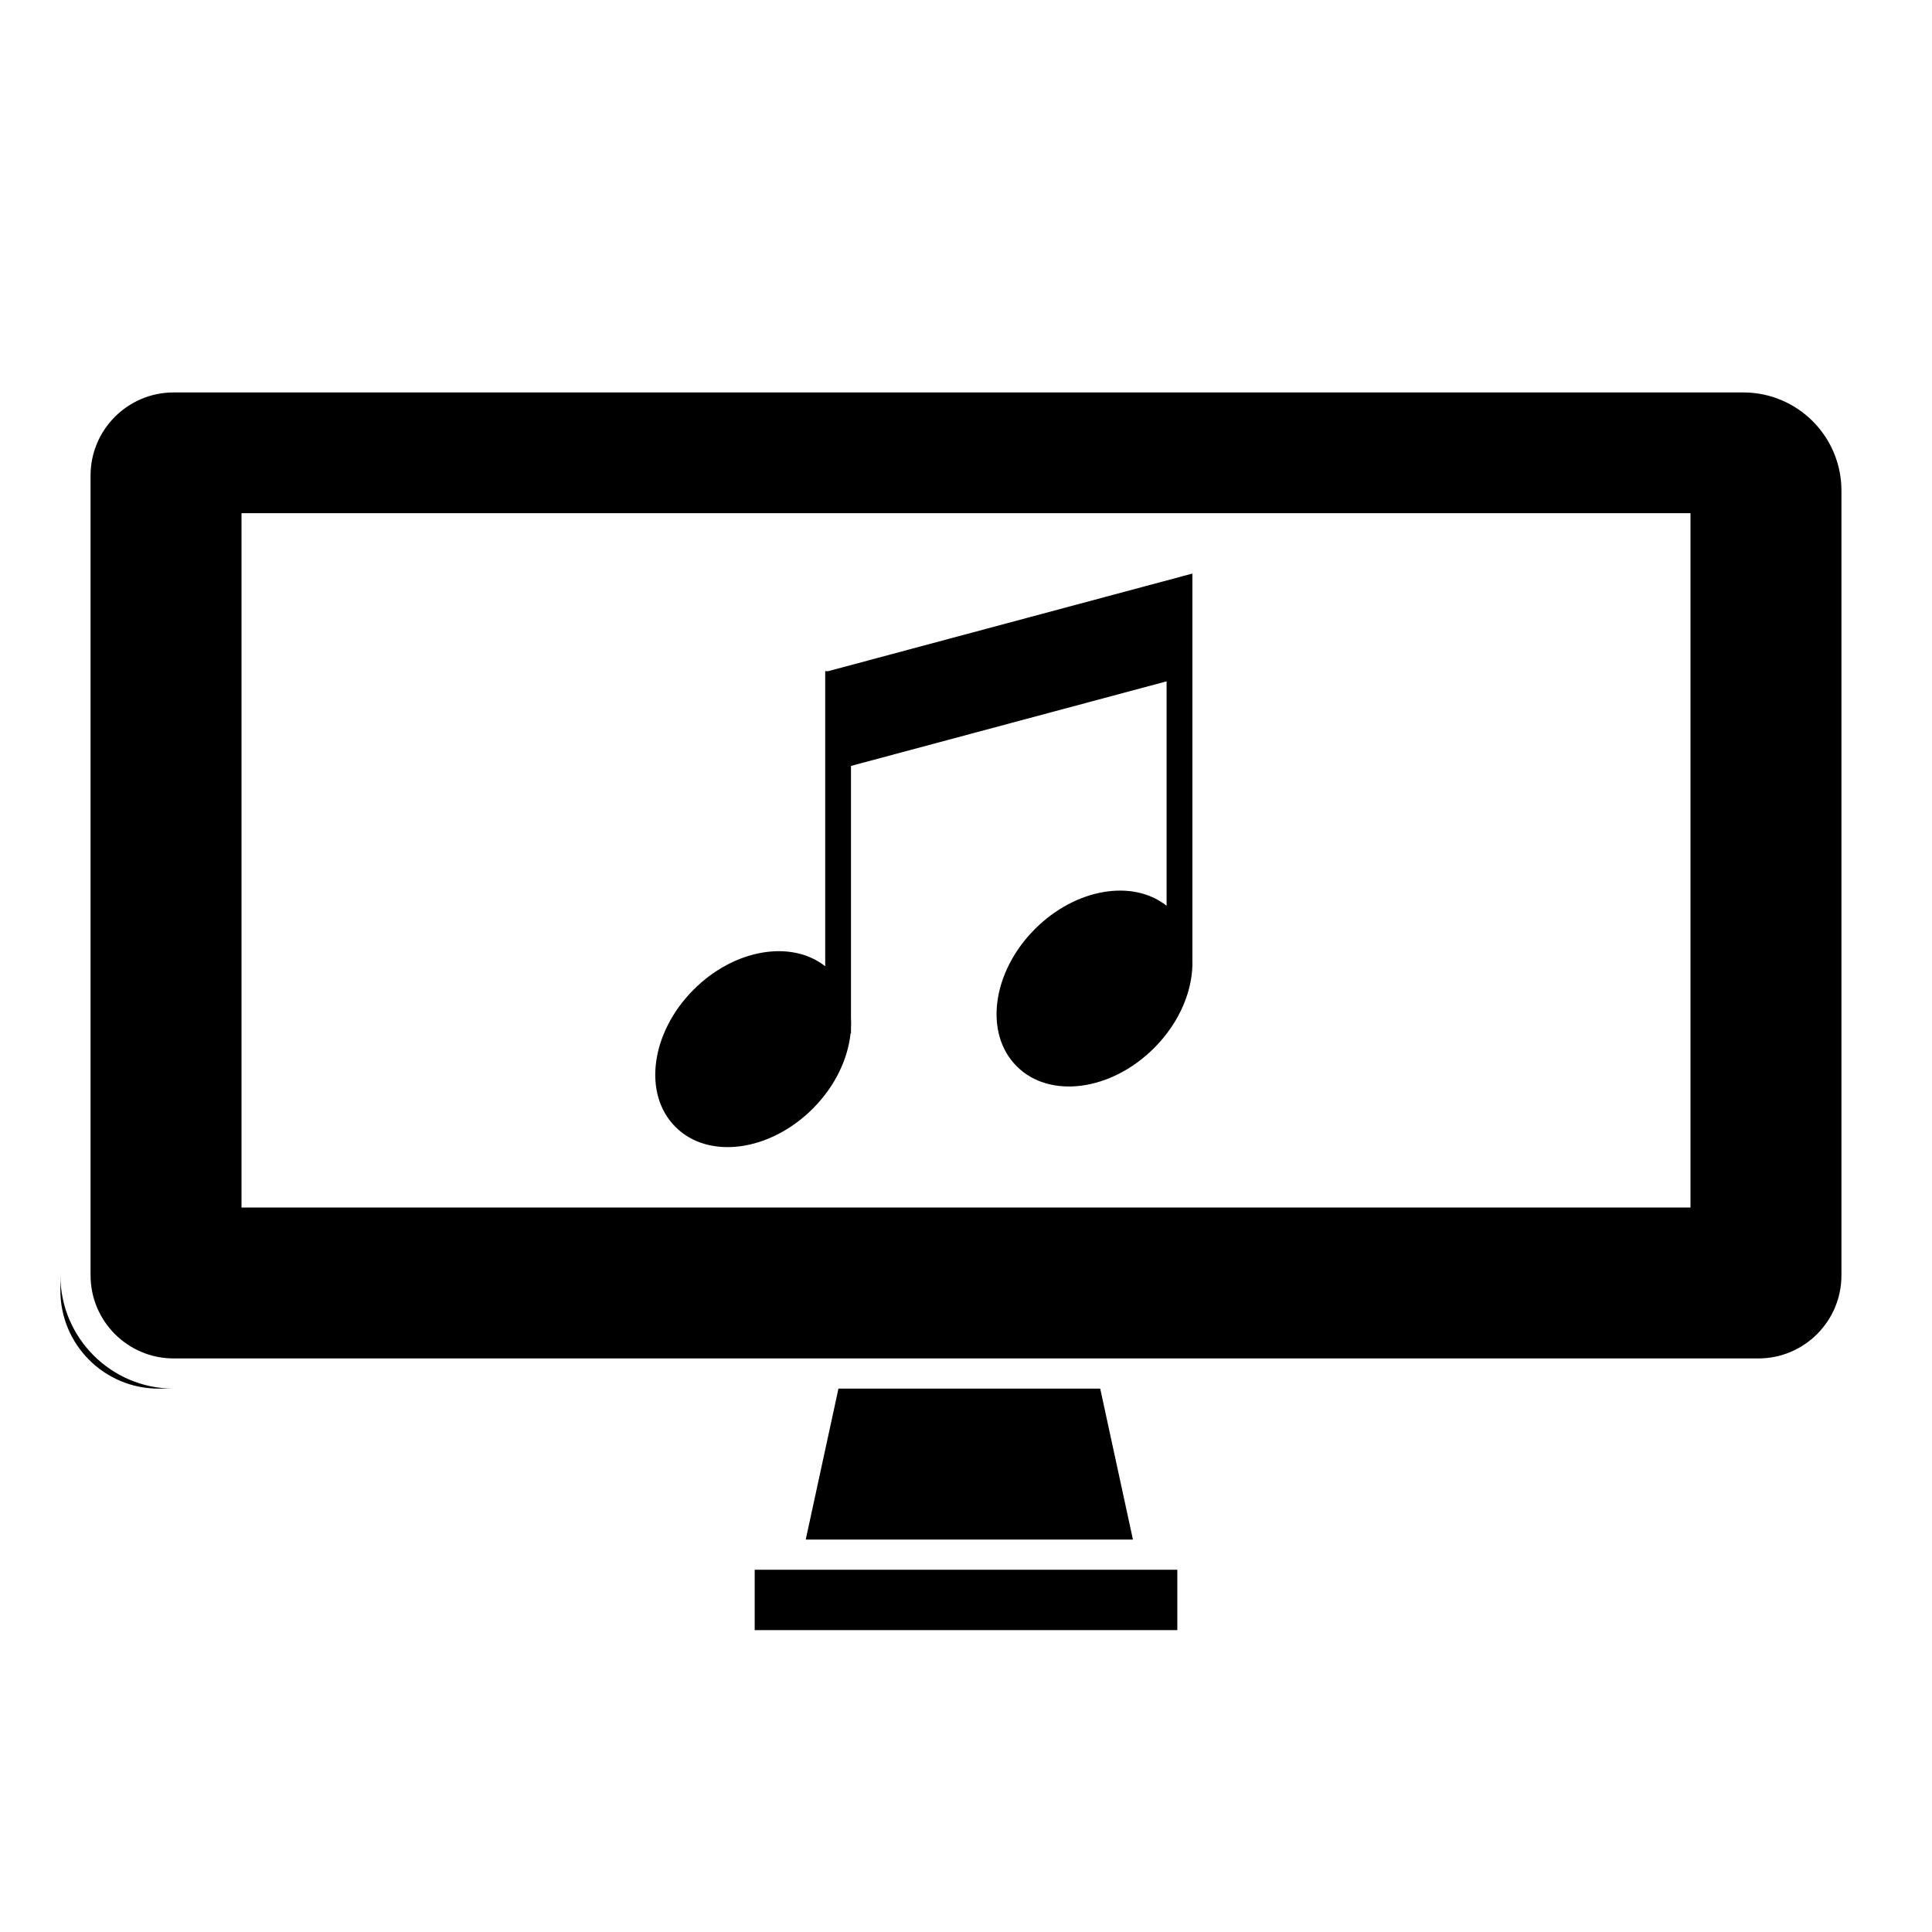 <?xml version="1.0" encoding="iso-8859-1"?>
<!-- Generator: Adobe Illustrator 17.0.0, SVG Export Plug-In . SVG Version: 6.00 Build 0)  -->
<!DOCTYPE svg PUBLIC "-//W3C//DTD SVG 1.1//EN" "http://www.w3.org/Graphics/SVG/1.1/DTD/svg11.dtd">
<svg version="1.1" id="Capa_1" xmlns="http://www.w3.org/2000/svg" xmlns:xlink="http://www.w3.org/1999/xlink" x="0px" y="0px"
	 width="64px" height="64px" viewBox="0 0 64 64" style="enable-background:new 0 0 64 64;" xml:space="preserve">
<path d="M61,42.248V16.252C61,14.456,59.544,13,57.748,13H5.751C4.234,13,3,14.234,3,15.752v26.496C3,43.766,4.234,45,5.751,45
	h52.497C59.766,45,61,43.766,61,42.248z M56,40H8V17h48V40z"/>
<path d="M5.252,46h0.5C3.683,46,2,44.316,2,42.248v0.5C2,44.544,3.456,46,5.252,46z"/>
<polygon points="27.775,46 26.691,51 37.53,51 36.446,46 "/>
<rect x="25" y="52" width="14" height="2"/>
<path d="M26.923,36.727c0.74-0.74,1.165-1.645,1.253-2.497h0.014v-0.158c0.006-0.121,0.008-0.241,0-0.359v-8.341l10.455-2.802v7.434
	c-1.124-0.889-3.015-0.575-4.36,0.77c-1.423,1.423-1.694,3.46-0.604,4.549c1.089,1.089,3.126,0.819,4.549-0.604
	c0.874-0.874,1.311-1.978,1.268-2.953h0.002v-9.426v-0.108V19l-12.064,3.233h-0.1v0.027v3.341v6.407
	c-1.124-0.885-3.013-0.571-4.357,0.773c-1.423,1.423-1.694,3.46-0.604,4.549C23.463,38.421,25.5,38.15,26.923,36.727z"/>
</svg>
